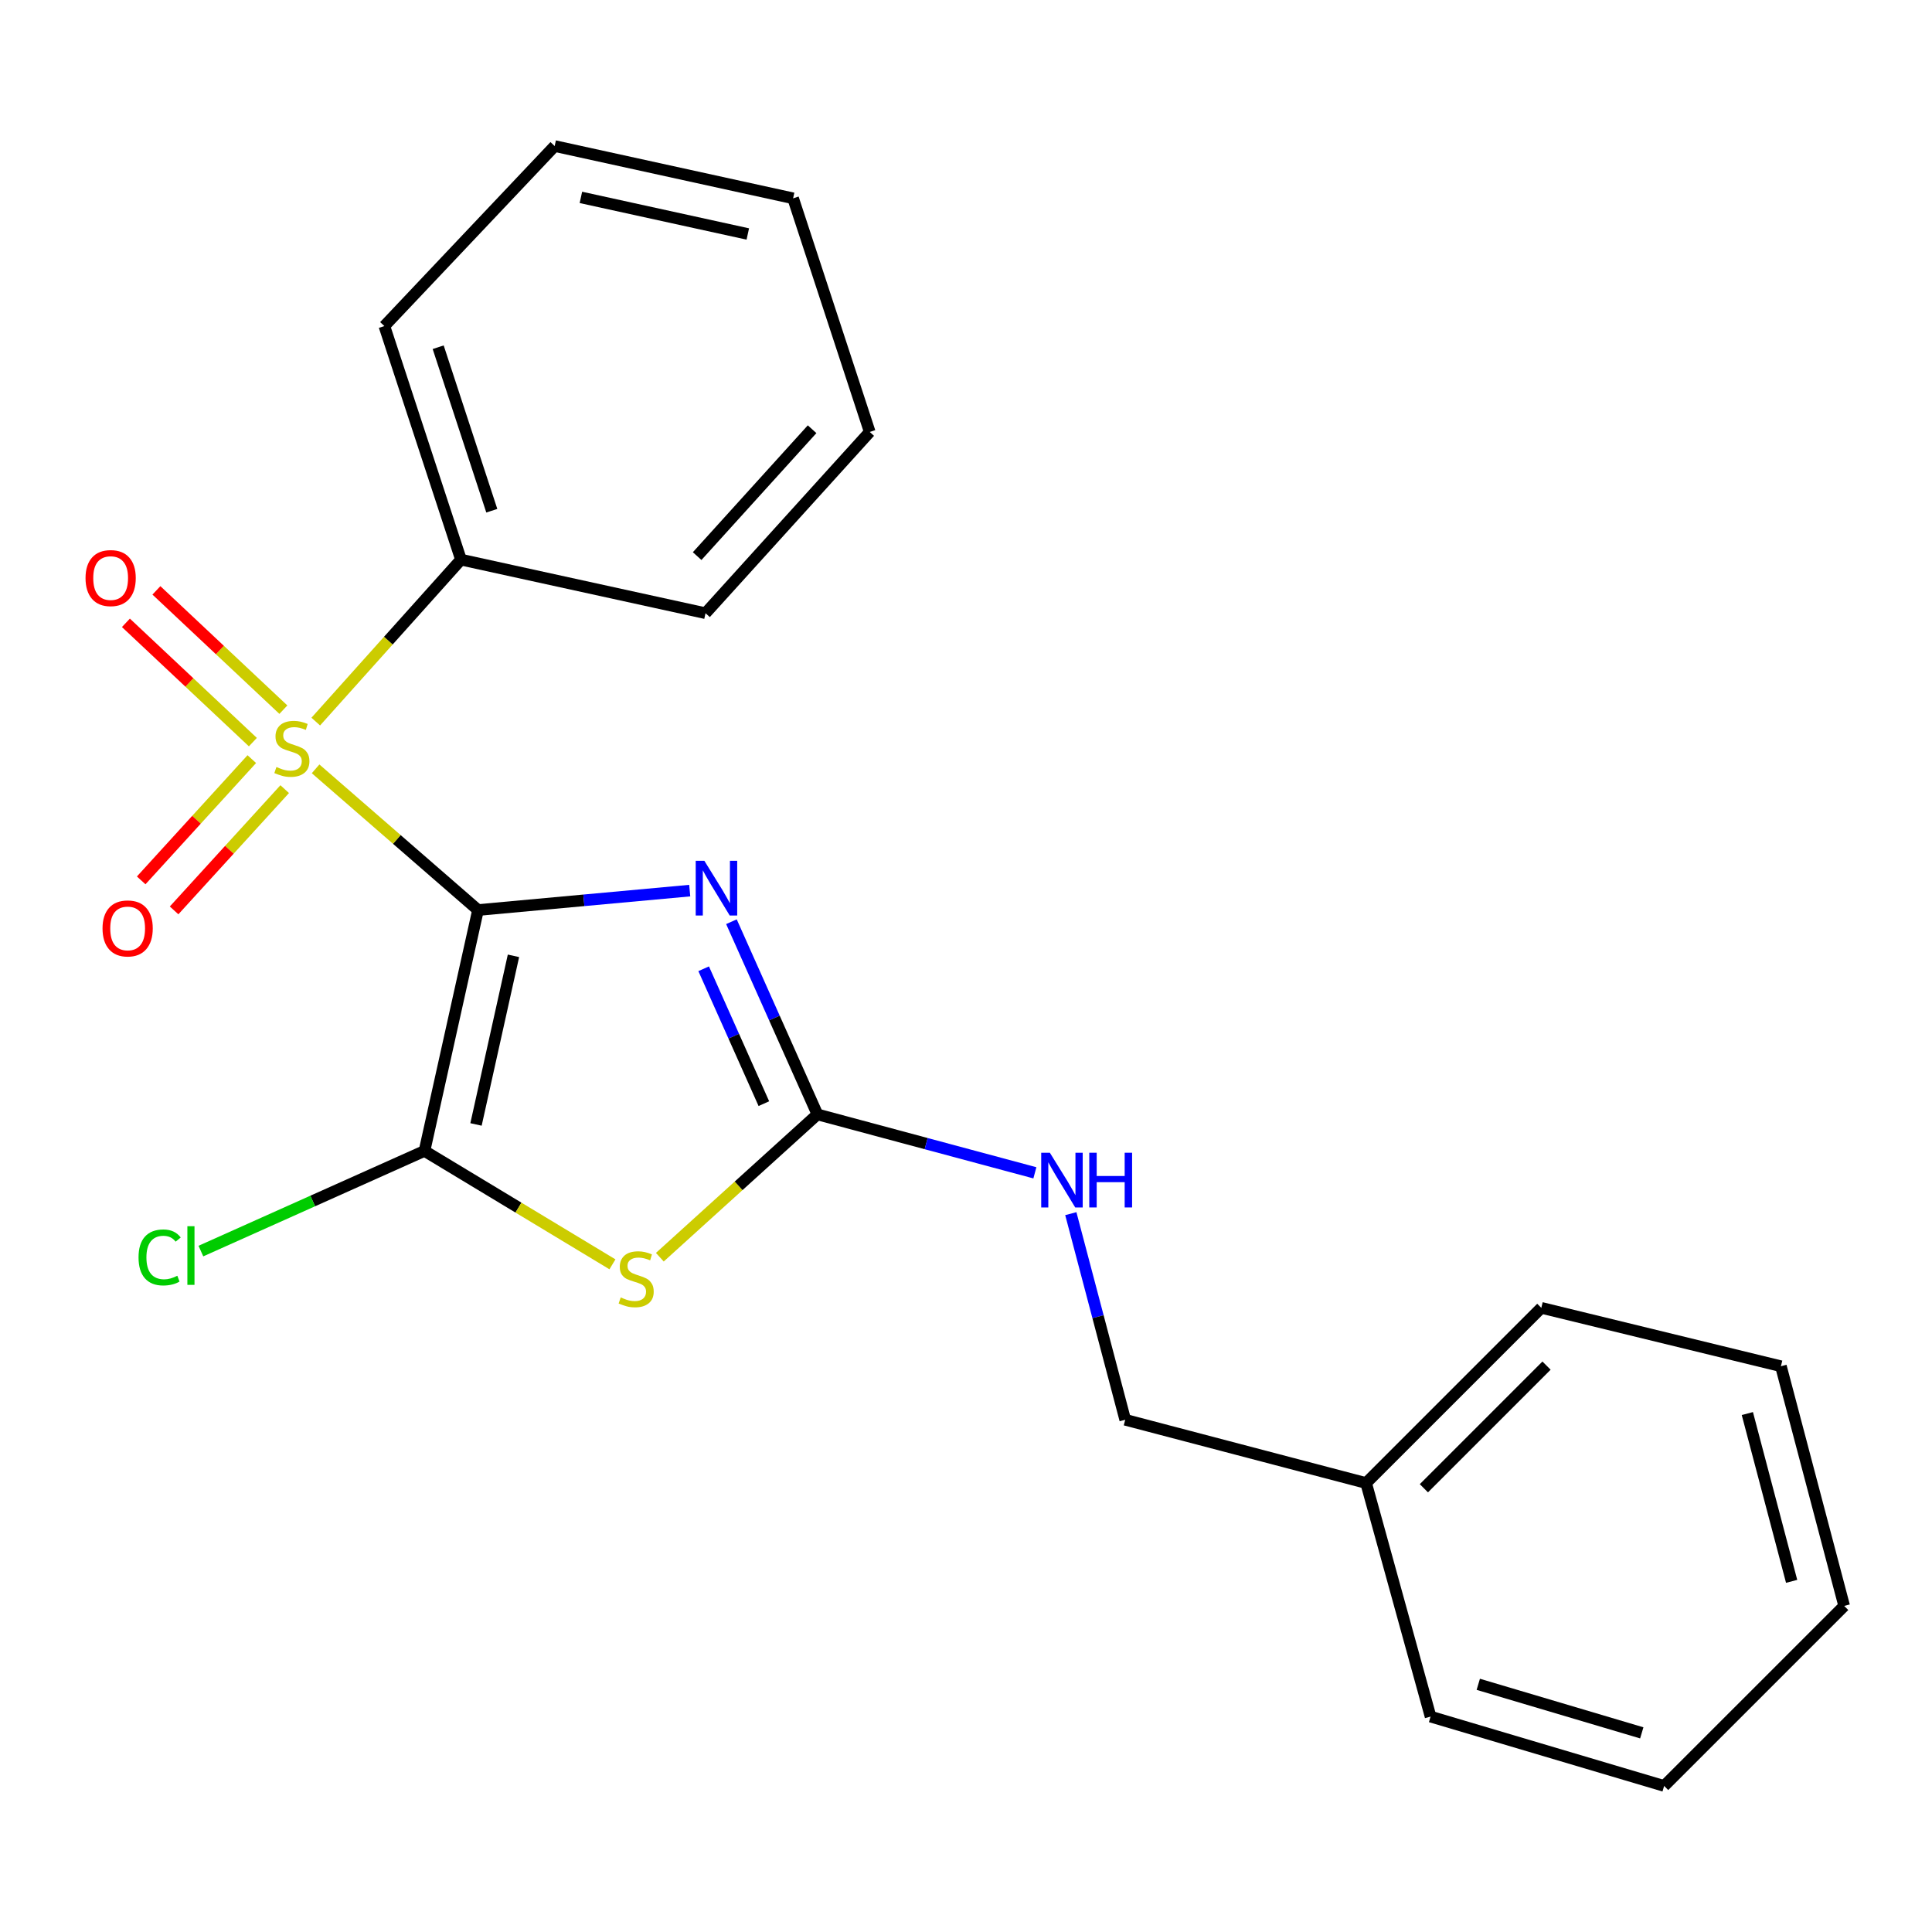 <?xml version='1.0' encoding='iso-8859-1'?>
<svg version='1.1' baseProfile='full'
              xmlns='http://www.w3.org/2000/svg'
                      xmlns:rdkit='http://www.rdkit.org/xml'
                      xmlns:xlink='http://www.w3.org/1999/xlink'
                  xml:space='preserve'
width='1000px' height='1000px' viewBox='0 0 1000 1000'>
<!-- END OF HEADER -->
<rect style='opacity:1.0;fill:#FFFFFF;stroke:none' width='1000' height='1000' x='0' y='0'> </rect>
<path class='bond-0' d='M 247.422,471.032 L 205.386,434.488' style='fill:none;fill-rule:evenodd;stroke:#000000;stroke-width:6px;stroke-linecap:butt;stroke-linejoin:miter;stroke-opacity:1' />
<path class='bond-0' d='M 205.386,434.488 L 163.35,397.945' style='fill:none;fill-rule:evenodd;stroke:#CCCC00;stroke-width:6px;stroke-linecap:butt;stroke-linejoin:miter;stroke-opacity:1' />
<path class='bond-1' d='M 247.422,471.032 L 302.211,466.006' style='fill:none;fill-rule:evenodd;stroke:#000000;stroke-width:6px;stroke-linecap:butt;stroke-linejoin:miter;stroke-opacity:1' />
<path class='bond-1' d='M 302.211,466.006 L 357,460.98' style='fill:none;fill-rule:evenodd;stroke:#0000FF;stroke-width:6px;stroke-linecap:butt;stroke-linejoin:miter;stroke-opacity:1' />
<path class='bond-2' d='M 247.422,471.032 L 219.721,595.716' style='fill:none;fill-rule:evenodd;stroke:#000000;stroke-width:6px;stroke-linecap:butt;stroke-linejoin:miter;stroke-opacity:1' />
<path class='bond-2' d='M 265.77,494.734 L 246.379,582.013' style='fill:none;fill-rule:evenodd;stroke:#000000;stroke-width:6px;stroke-linecap:butt;stroke-linejoin:miter;stroke-opacity:1' />
<path class='bond-5' d='M 130.33,392.921 L 101.704,424.302' style='fill:none;fill-rule:evenodd;stroke:#CCCC00;stroke-width:6px;stroke-linecap:butt;stroke-linejoin:miter;stroke-opacity:1' />
<path class='bond-5' d='M 101.704,424.302 L 73.079,455.683' style='fill:none;fill-rule:evenodd;stroke:#FF0000;stroke-width:6px;stroke-linecap:butt;stroke-linejoin:miter;stroke-opacity:1' />
<path class='bond-5' d='M 147.36,408.456 L 118.735,439.837' style='fill:none;fill-rule:evenodd;stroke:#CCCC00;stroke-width:6px;stroke-linecap:butt;stroke-linejoin:miter;stroke-opacity:1' />
<path class='bond-5' d='M 118.735,439.837 L 90.109,471.218' style='fill:none;fill-rule:evenodd;stroke:#FF0000;stroke-width:6px;stroke-linecap:butt;stroke-linejoin:miter;stroke-opacity:1' />
<path class='bond-6' d='M 146.673,367.322 L 113.816,336.448' style='fill:none;fill-rule:evenodd;stroke:#CCCC00;stroke-width:6px;stroke-linecap:butt;stroke-linejoin:miter;stroke-opacity:1' />
<path class='bond-6' d='M 113.816,336.448 L 80.96,305.574' style='fill:none;fill-rule:evenodd;stroke:#FF0000;stroke-width:6px;stroke-linecap:butt;stroke-linejoin:miter;stroke-opacity:1' />
<path class='bond-6' d='M 130.888,384.121 L 98.031,353.247' style='fill:none;fill-rule:evenodd;stroke:#CCCC00;stroke-width:6px;stroke-linecap:butt;stroke-linejoin:miter;stroke-opacity:1' />
<path class='bond-6' d='M 98.031,353.247 L 65.174,322.373' style='fill:none;fill-rule:evenodd;stroke:#FF0000;stroke-width:6px;stroke-linecap:butt;stroke-linejoin:miter;stroke-opacity:1' />
<path class='bond-7' d='M 163.436,373.495 L 201.017,331.58' style='fill:none;fill-rule:evenodd;stroke:#CCCC00;stroke-width:6px;stroke-linecap:butt;stroke-linejoin:miter;stroke-opacity:1' />
<path class='bond-7' d='M 201.017,331.58 L 238.598,289.666' style='fill:none;fill-rule:evenodd;stroke:#000000;stroke-width:6px;stroke-linecap:butt;stroke-linejoin:miter;stroke-opacity:1' />
<path class='bond-4' d='M 378.588,477.077 L 400.845,526.945' style='fill:none;fill-rule:evenodd;stroke:#0000FF;stroke-width:6px;stroke-linecap:butt;stroke-linejoin:miter;stroke-opacity:1' />
<path class='bond-4' d='M 400.845,526.945 L 423.101,576.813' style='fill:none;fill-rule:evenodd;stroke:#000000;stroke-width:6px;stroke-linecap:butt;stroke-linejoin:miter;stroke-opacity:1' />
<path class='bond-4' d='M 364.215,501.432 L 379.794,536.34' style='fill:none;fill-rule:evenodd;stroke:#0000FF;stroke-width:6px;stroke-linecap:butt;stroke-linejoin:miter;stroke-opacity:1' />
<path class='bond-4' d='M 379.794,536.34 L 395.374,571.248' style='fill:none;fill-rule:evenodd;stroke:#000000;stroke-width:6px;stroke-linecap:butt;stroke-linejoin:miter;stroke-opacity:1' />
<path class='bond-3' d='M 219.721,595.716 L 268.362,625.065' style='fill:none;fill-rule:evenodd;stroke:#000000;stroke-width:6px;stroke-linecap:butt;stroke-linejoin:miter;stroke-opacity:1' />
<path class='bond-3' d='M 268.362,625.065 L 317.002,654.414' style='fill:none;fill-rule:evenodd;stroke:#CCCC00;stroke-width:6px;stroke-linecap:butt;stroke-linejoin:miter;stroke-opacity:1' />
<path class='bond-9' d='M 219.721,595.716 L 161.85,621.635' style='fill:none;fill-rule:evenodd;stroke:#000000;stroke-width:6px;stroke-linecap:butt;stroke-linejoin:miter;stroke-opacity:1' />
<path class='bond-9' d='M 161.85,621.635 L 103.979,647.554' style='fill:none;fill-rule:evenodd;stroke:#00CC00;stroke-width:6px;stroke-linecap:butt;stroke-linejoin:miter;stroke-opacity:1' />
<path class='bond-22' d='M 341.526,650.728 L 382.314,613.771' style='fill:none;fill-rule:evenodd;stroke:#CCCC00;stroke-width:6px;stroke-linecap:butt;stroke-linejoin:miter;stroke-opacity:1' />
<path class='bond-22' d='M 382.314,613.771 L 423.101,576.813' style='fill:none;fill-rule:evenodd;stroke:#000000;stroke-width:6px;stroke-linecap:butt;stroke-linejoin:miter;stroke-opacity:1' />
<path class='bond-8' d='M 423.101,576.813 L 479.376,591.931' style='fill:none;fill-rule:evenodd;stroke:#000000;stroke-width:6px;stroke-linecap:butt;stroke-linejoin:miter;stroke-opacity:1' />
<path class='bond-8' d='M 479.376,591.931 L 535.652,607.049' style='fill:none;fill-rule:evenodd;stroke:#0000FF;stroke-width:6px;stroke-linecap:butt;stroke-linejoin:miter;stroke-opacity:1' />
<path class='bond-12' d='M 238.598,289.666 L 198.949,168.773' style='fill:none;fill-rule:evenodd;stroke:#000000;stroke-width:6px;stroke-linecap:butt;stroke-linejoin:miter;stroke-opacity:1' />
<path class='bond-12' d='M 254.554,264.348 L 226.8,179.723' style='fill:none;fill-rule:evenodd;stroke:#000000;stroke-width:6px;stroke-linecap:butt;stroke-linejoin:miter;stroke-opacity:1' />
<path class='bond-13' d='M 238.598,289.666 L 365.177,317.392' style='fill:none;fill-rule:evenodd;stroke:#000000;stroke-width:6px;stroke-linecap:butt;stroke-linejoin:miter;stroke-opacity:1' />
<path class='bond-10' d='M 554.252,628.182 L 568.333,681.527' style='fill:none;fill-rule:evenodd;stroke:#0000FF;stroke-width:6px;stroke-linecap:butt;stroke-linejoin:miter;stroke-opacity:1' />
<path class='bond-10' d='M 568.333,681.527 L 582.414,734.871' style='fill:none;fill-rule:evenodd;stroke:#000000;stroke-width:6px;stroke-linecap:butt;stroke-linejoin:miter;stroke-opacity:1' />
<path class='bond-11' d='M 582.414,734.871 L 707.098,767.617' style='fill:none;fill-rule:evenodd;stroke:#000000;stroke-width:6px;stroke-linecap:butt;stroke-linejoin:miter;stroke-opacity:1' />
<path class='bond-14' d='M 707.098,767.617 L 797.781,676.935' style='fill:none;fill-rule:evenodd;stroke:#000000;stroke-width:6px;stroke-linecap:butt;stroke-linejoin:miter;stroke-opacity:1' />
<path class='bond-14' d='M 737.001,770.315 L 800.479,706.837' style='fill:none;fill-rule:evenodd;stroke:#000000;stroke-width:6px;stroke-linecap:butt;stroke-linejoin:miter;stroke-opacity:1' />
<path class='bond-15' d='M 707.098,767.617 L 740.459,888.511' style='fill:none;fill-rule:evenodd;stroke:#000000;stroke-width:6px;stroke-linecap:butt;stroke-linejoin:miter;stroke-opacity:1' />
<path class='bond-17' d='M 198.949,168.773 L 287.096,75.593' style='fill:none;fill-rule:evenodd;stroke:#000000;stroke-width:6px;stroke-linecap:butt;stroke-linejoin:miter;stroke-opacity:1' />
<path class='bond-16' d='M 365.177,317.392 L 450.174,223.572' style='fill:none;fill-rule:evenodd;stroke:#000000;stroke-width:6px;stroke-linecap:butt;stroke-linejoin:miter;stroke-opacity:1' />
<path class='bond-16' d='M 360.843,287.842 L 420.341,222.168' style='fill:none;fill-rule:evenodd;stroke:#000000;stroke-width:6px;stroke-linecap:butt;stroke-linejoin:miter;stroke-opacity:1' />
<path class='bond-18' d='M 797.781,676.935 L 921.799,707.158' style='fill:none;fill-rule:evenodd;stroke:#000000;stroke-width:6px;stroke-linecap:butt;stroke-linejoin:miter;stroke-opacity:1' />
<path class='bond-19' d='M 740.459,888.511 L 861.353,924.407' style='fill:none;fill-rule:evenodd;stroke:#000000;stroke-width:6px;stroke-linecap:butt;stroke-linejoin:miter;stroke-opacity:1' />
<path class='bond-19' d='M 765.155,871.797 L 849.78,896.925' style='fill:none;fill-rule:evenodd;stroke:#000000;stroke-width:6px;stroke-linecap:butt;stroke-linejoin:miter;stroke-opacity:1' />
<path class='bond-20' d='M 450.174,223.572 L 410.512,102.653' style='fill:none;fill-rule:evenodd;stroke:#000000;stroke-width:6px;stroke-linecap:butt;stroke-linejoin:miter;stroke-opacity:1' />
<path class='bond-23' d='M 287.096,75.593 L 410.512,102.653' style='fill:none;fill-rule:evenodd;stroke:#000000;stroke-width:6px;stroke-linecap:butt;stroke-linejoin:miter;stroke-opacity:1' />
<path class='bond-23' d='M 300.672,102.168 L 387.063,121.11' style='fill:none;fill-rule:evenodd;stroke:#000000;stroke-width:6px;stroke-linecap:butt;stroke-linejoin:miter;stroke-opacity:1' />
<path class='bond-24' d='M 921.799,707.158 L 954.545,831.227' style='fill:none;fill-rule:evenodd;stroke:#000000;stroke-width:6px;stroke-linecap:butt;stroke-linejoin:miter;stroke-opacity:1' />
<path class='bond-24' d='M 904.423,731.651 L 927.345,818.5' style='fill:none;fill-rule:evenodd;stroke:#000000;stroke-width:6px;stroke-linecap:butt;stroke-linejoin:miter;stroke-opacity:1' />
<path class='bond-21' d='M 861.353,924.407 L 954.545,831.227' style='fill:none;fill-rule:evenodd;stroke:#000000;stroke-width:6px;stroke-linecap:butt;stroke-linejoin:miter;stroke-opacity:1' />
<path  class='atom-1' d='M 143.078 396.997
Q 143.398 397.117, 144.718 397.677
Q 146.038 398.237, 147.478 398.597
Q 148.958 398.917, 150.398 398.917
Q 153.078 398.917, 154.638 397.637
Q 156.198 396.317, 156.198 394.037
Q 156.198 392.477, 155.398 391.517
Q 154.638 390.557, 153.438 390.037
Q 152.238 389.517, 150.238 388.917
Q 147.718 388.157, 146.198 387.437
Q 144.718 386.717, 143.638 385.197
Q 142.598 383.677, 142.598 381.117
Q 142.598 377.557, 144.998 375.357
Q 147.438 373.157, 152.238 373.157
Q 155.518 373.157, 159.238 374.717
L 158.318 377.797
Q 154.918 376.397, 152.358 376.397
Q 149.598 376.397, 148.078 377.557
Q 146.558 378.677, 146.598 380.637
Q 146.598 382.157, 147.358 383.077
Q 148.158 383.997, 149.278 384.517
Q 150.438 385.037, 152.358 385.637
Q 154.918 386.437, 156.438 387.237
Q 157.958 388.037, 159.038 389.677
Q 160.158 391.277, 160.158 394.037
Q 160.158 397.957, 157.518 400.077
Q 154.918 402.157, 150.558 402.157
Q 148.038 402.157, 146.118 401.597
Q 144.238 401.077, 141.998 400.157
L 143.078 396.997
' fill='#CCCC00'/>
<path  class='atom-2' d='M 364.578 445.551
L 373.858 460.551
Q 374.778 462.031, 376.258 464.711
Q 377.738 467.391, 377.818 467.551
L 377.818 445.551
L 381.578 445.551
L 381.578 473.871
L 377.698 473.871
L 367.738 457.471
Q 366.578 455.551, 365.338 453.351
Q 364.138 451.151, 363.778 450.471
L 363.778 473.871
L 360.098 473.871
L 360.098 445.551
L 364.578 445.551
' fill='#0000FF'/>
<path  class='atom-4' d='M 321.281 671.543
Q 321.601 671.663, 322.921 672.223
Q 324.241 672.783, 325.681 673.143
Q 327.161 673.463, 328.601 673.463
Q 331.281 673.463, 332.841 672.183
Q 334.401 670.863, 334.401 668.583
Q 334.401 667.023, 333.601 666.063
Q 332.841 665.103, 331.641 664.583
Q 330.441 664.063, 328.441 663.463
Q 325.921 662.703, 324.401 661.983
Q 322.921 661.263, 321.841 659.743
Q 320.801 658.223, 320.801 655.663
Q 320.801 652.103, 323.201 649.903
Q 325.641 647.703, 330.441 647.703
Q 333.721 647.703, 337.441 649.263
L 336.521 652.343
Q 333.121 650.943, 330.561 650.943
Q 327.801 650.943, 326.281 652.103
Q 324.761 653.223, 324.801 655.183
Q 324.801 656.703, 325.561 657.623
Q 326.361 658.543, 327.481 659.063
Q 328.641 659.583, 330.561 660.183
Q 333.121 660.983, 334.641 661.783
Q 336.161 662.583, 337.241 664.223
Q 338.361 665.823, 338.361 668.583
Q 338.361 672.503, 335.721 674.623
Q 333.121 676.703, 328.761 676.703
Q 326.241 676.703, 324.321 676.143
Q 322.441 675.623, 320.201 674.703
L 321.281 671.543
' fill='#CCCC00'/>
<path  class='atom-6' d='M 53.069 480.55
Q 53.069 473.75, 56.429 469.95
Q 59.789 466.15, 66.069 466.15
Q 72.349 466.15, 75.709 469.95
Q 79.069 473.75, 79.069 480.55
Q 79.069 487.43, 75.669 491.35
Q 72.269 495.23, 66.069 495.23
Q 59.829 495.23, 56.429 491.35
Q 53.069 487.47, 53.069 480.55
M 66.069 492.03
Q 70.389 492.03, 72.709 489.15
Q 75.069 486.23, 75.069 480.55
Q 75.069 474.99, 72.709 472.19
Q 70.389 469.35, 66.069 469.35
Q 61.749 469.35, 59.389 472.15
Q 57.069 474.95, 57.069 480.55
Q 57.069 486.27, 59.389 489.15
Q 61.749 492.03, 66.069 492.03
' fill='#FF0000'/>
<path  class='atom-7' d='M 44.271 299.21
Q 44.271 292.41, 47.631 288.61
Q 50.991 284.81, 57.271 284.81
Q 63.551 284.81, 66.911 288.61
Q 70.271 292.41, 70.271 299.21
Q 70.271 306.09, 66.871 310.01
Q 63.471 313.89, 57.271 313.89
Q 51.031 313.89, 47.631 310.01
Q 44.271 306.13, 44.271 299.21
M 57.271 310.69
Q 61.591 310.69, 63.911 307.81
Q 66.271 304.89, 66.271 299.21
Q 66.271 293.65, 63.911 290.85
Q 61.591 288.01, 57.271 288.01
Q 52.951 288.01, 50.591 290.81
Q 48.271 293.61, 48.271 299.21
Q 48.271 304.93, 50.591 307.81
Q 52.951 310.69, 57.271 310.69
' fill='#FF0000'/>
<path  class='atom-9' d='M 543.408 596.655
L 552.688 611.655
Q 553.608 613.135, 555.088 615.815
Q 556.568 618.495, 556.648 618.655
L 556.648 596.655
L 560.408 596.655
L 560.408 624.975
L 556.528 624.975
L 546.568 608.575
Q 545.408 606.655, 544.168 604.455
Q 542.968 602.255, 542.608 601.575
L 542.608 624.975
L 538.928 624.975
L 538.928 596.655
L 543.408 596.655
' fill='#0000FF'/>
<path  class='atom-9' d='M 563.808 596.655
L 567.648 596.655
L 567.648 608.695
L 582.128 608.695
L 582.128 596.655
L 585.968 596.655
L 585.968 624.975
L 582.128 624.975
L 582.128 611.895
L 567.648 611.895
L 567.648 624.975
L 563.808 624.975
L 563.808 596.655
' fill='#0000FF'/>
<path  class='atom-10' d='M 71.708 650.842
Q 71.708 643.802, 74.988 640.122
Q 78.308 636.402, 84.588 636.402
Q 90.428 636.402, 93.548 640.522
L 90.908 642.682
Q 88.628 639.682, 84.588 639.682
Q 80.308 639.682, 78.028 642.562
Q 75.788 645.402, 75.788 650.842
Q 75.788 656.442, 78.108 659.322
Q 80.468 662.202, 85.028 662.202
Q 88.148 662.202, 91.788 660.322
L 92.908 663.322
Q 91.428 664.282, 89.188 664.842
Q 86.948 665.402, 84.468 665.402
Q 78.308 665.402, 74.988 661.642
Q 71.708 657.882, 71.708 650.842
' fill='#00CC00'/>
<path  class='atom-10' d='M 96.988 634.682
L 100.668 634.682
L 100.668 665.042
L 96.988 665.042
L 96.988 634.682
' fill='#00CC00'/>
</svg>

